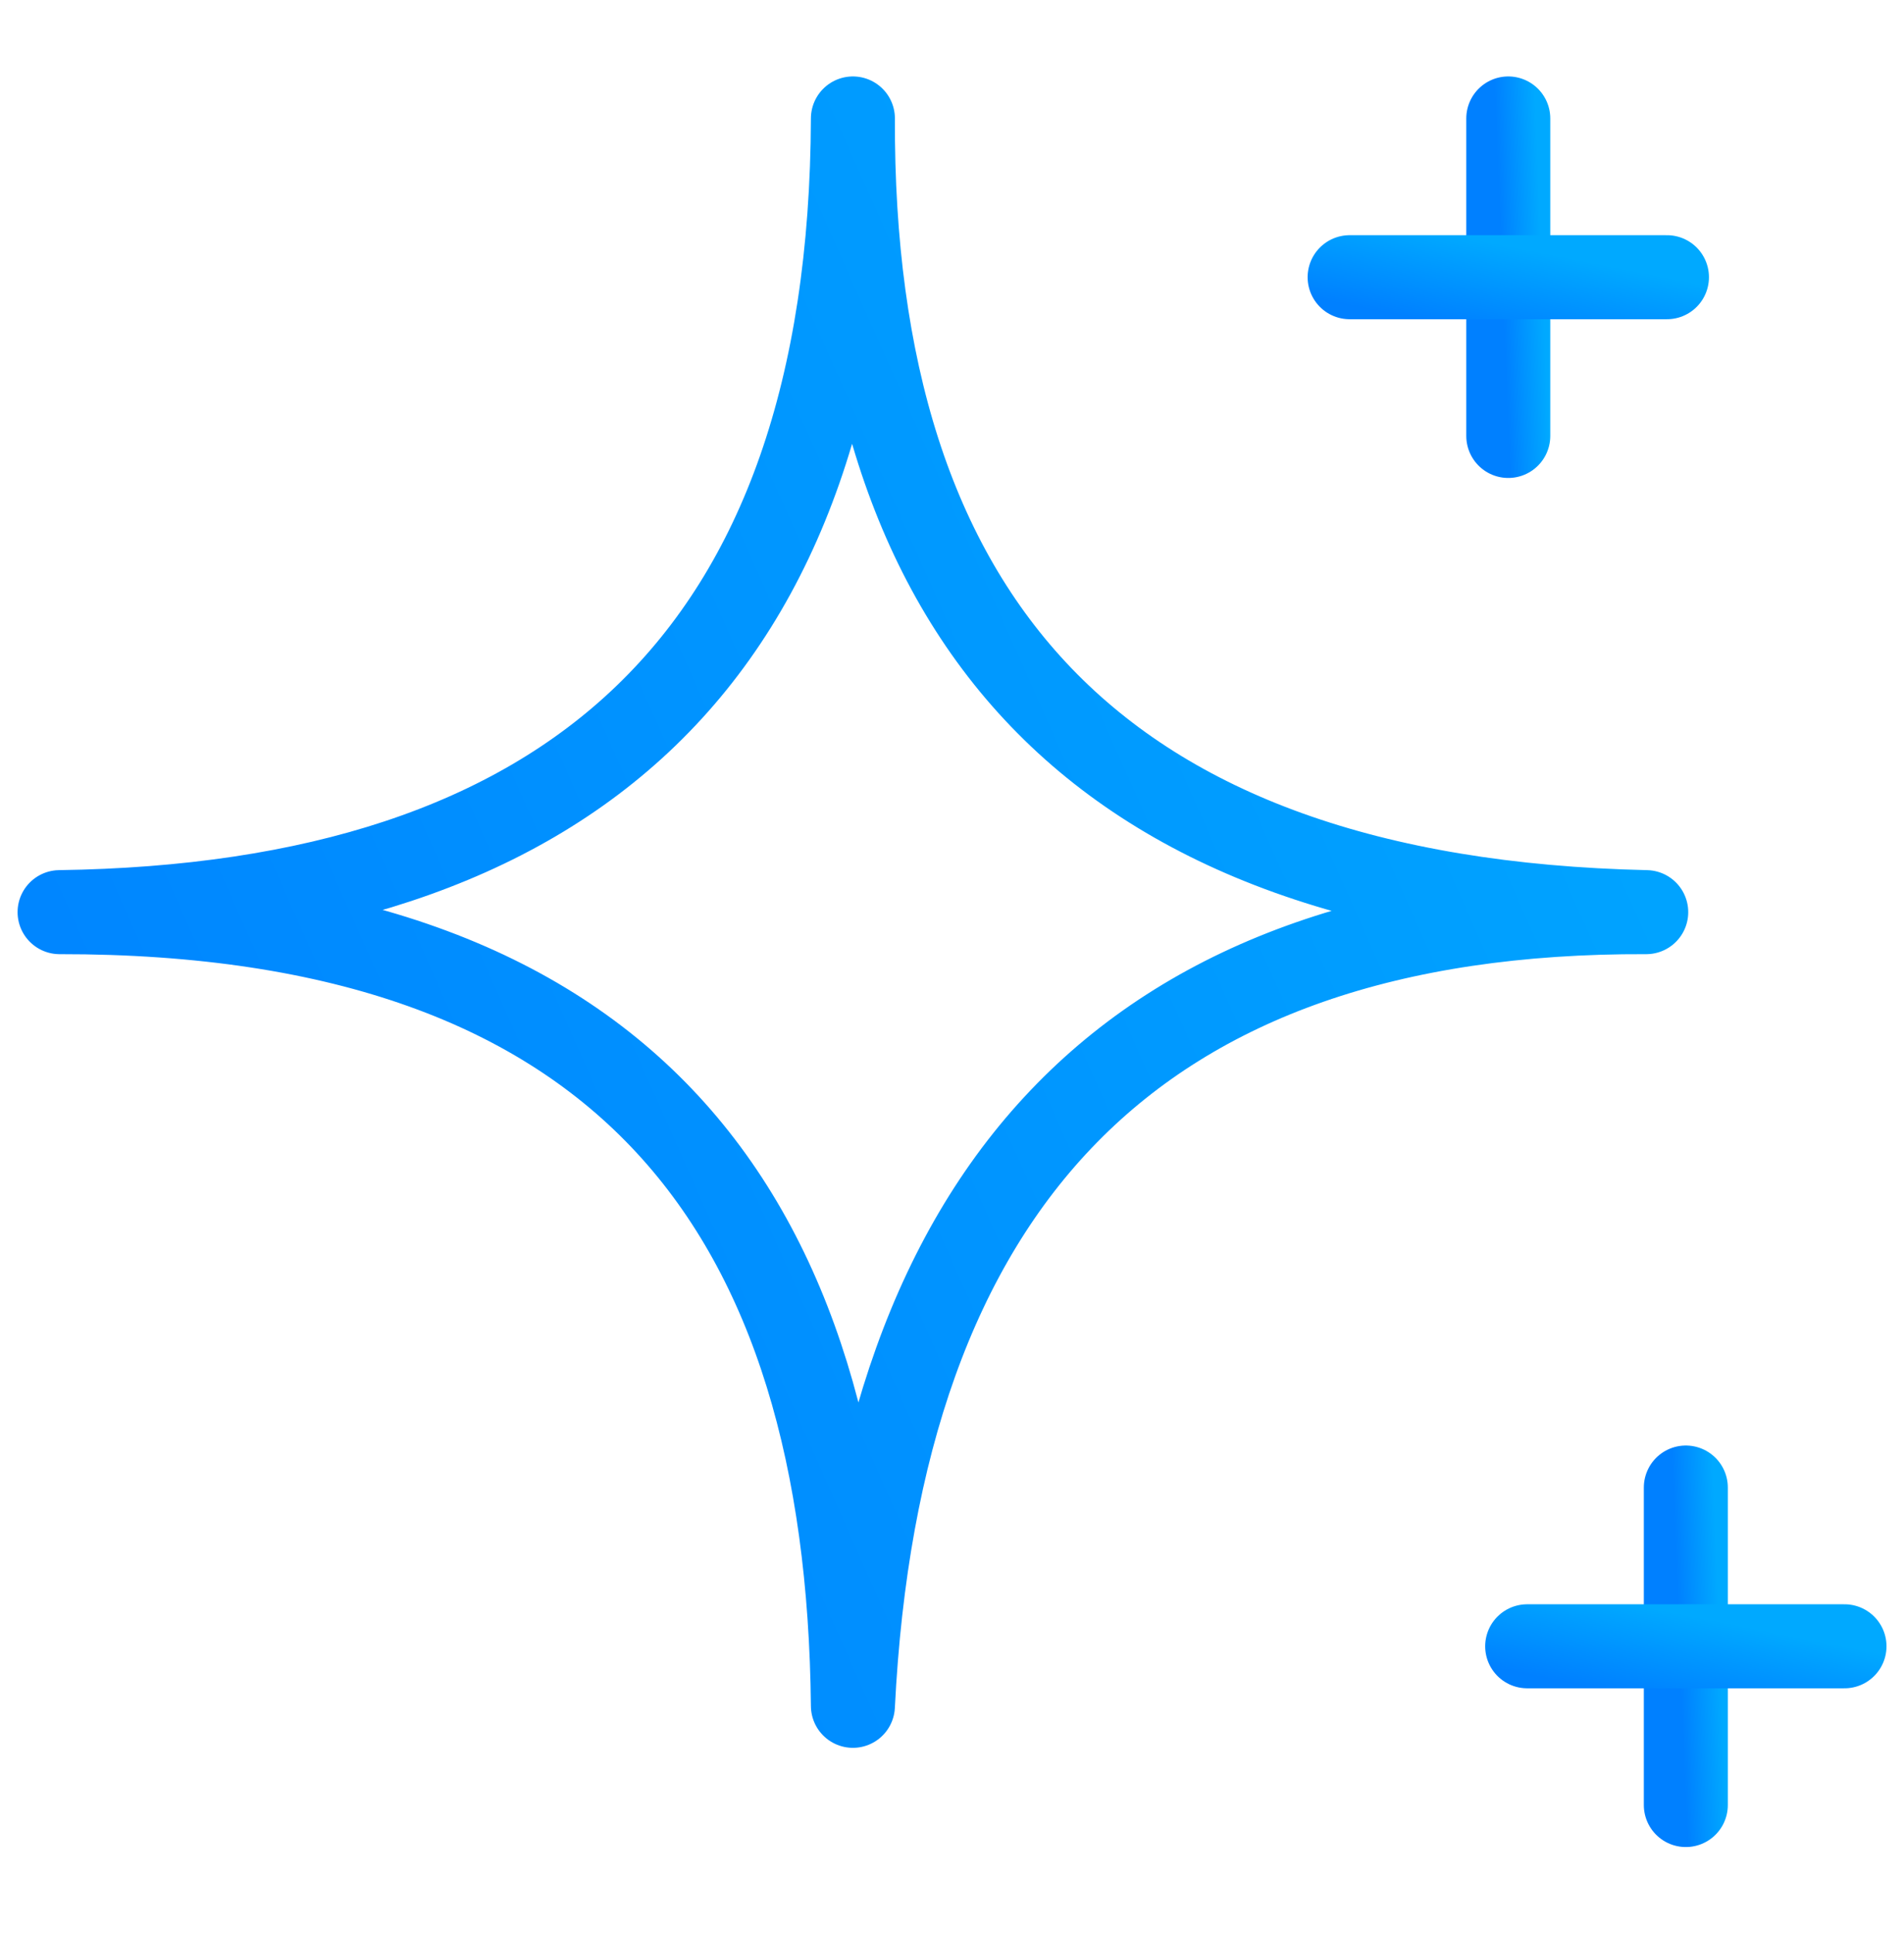 <svg xmlns="http://www.w3.org/2000/svg" width="68" height="69" viewBox="0 0 68 69" fill="none">
  <g clip-path="url(#clip0_265_2519)">
    <path d="M30.461 4.229C30.39 22.026 39.043 32.121 58.794 32.563C40.477 32.492 31.39 42.312 30.461 60.896C30.283 43.366 22.448 32.537 2.128 32.563C20.306 32.308 30.39 23.533 30.461 4.229Z" stroke="url(#paint0_linear_265_2519)" stroke-width="3" stroke-linecap="round" stroke-linejoin="round"/>
    <path d="M53.867 4.229V15.563" stroke="url(#paint1_linear_265_2519)" stroke-width="3" stroke-linecap="round" stroke-linejoin="round"/>
    <path d="M48.201 9.896H59.534" stroke="url(#paint2_linear_265_2519)" stroke-width="3" stroke-linecap="round" stroke-linejoin="round"/>
    <path d="M60.208 53.104V64.438" stroke="url(#paint3_linear_265_2519)" stroke-width="3" stroke-linecap="round" stroke-linejoin="round"/>
    <path d="M54.542 58.771H65.875" stroke="url(#paint4_linear_265_2519)" stroke-width="3" stroke-linecap="round" stroke-linejoin="round"/>
  </g>
  <defs>
    <linearGradient id="paint0_linear_265_2519" x1="2.128" y1="60.896" x2="70.478" y2="30.518" gradientUnits="userSpaceOnUse">
      <stop offset="0" stop-color="#0080FF"/>
      <stop offset="1" stop-color="#00A9FF"/>
    </linearGradient>
    <linearGradient id="paint1_linear_265_2519" x1="53.867" y1="15.563" x2="55.309" y2="15.506" gradientUnits="userSpaceOnUse">
      <stop offset="0" stop-color="#0080FF"/>
      <stop offset="1" stop-color="#00A9FF"/>
    </linearGradient>
    <linearGradient id="paint2_linear_265_2519" x1="48.201" y1="10.896" x2="48.821" y2="7.769" gradientUnits="userSpaceOnUse">
      <stop offset="0" stop-color="#0080FF"/>
      <stop offset="1" stop-color="#00A9FF"/>
    </linearGradient>
    <linearGradient id="paint3_linear_265_2519" x1="60.208" y1="64.438" x2="61.651" y2="64.381" gradientUnits="userSpaceOnUse">
      <stop offset="0" stop-color="#0080FF"/>
      <stop offset="1" stop-color="#00A9FF"/>
    </linearGradient>
    <linearGradient id="paint4_linear_265_2519" x1="54.542" y1="59.771" x2="55.162" y2="56.644" gradientUnits="userSpaceOnUse">
      <stop offset="0" stop-color="#0080FF"/>
      <stop offset="1" stop-color="#00A9FF"/>
    </linearGradient>
    <clipPath id="clip0_265_2519">
      <rect width="68" height="68" fill="white" transform="translate(-6.10352e-05 0.333)"/>
    </clipPath>
  </defs>
</svg>